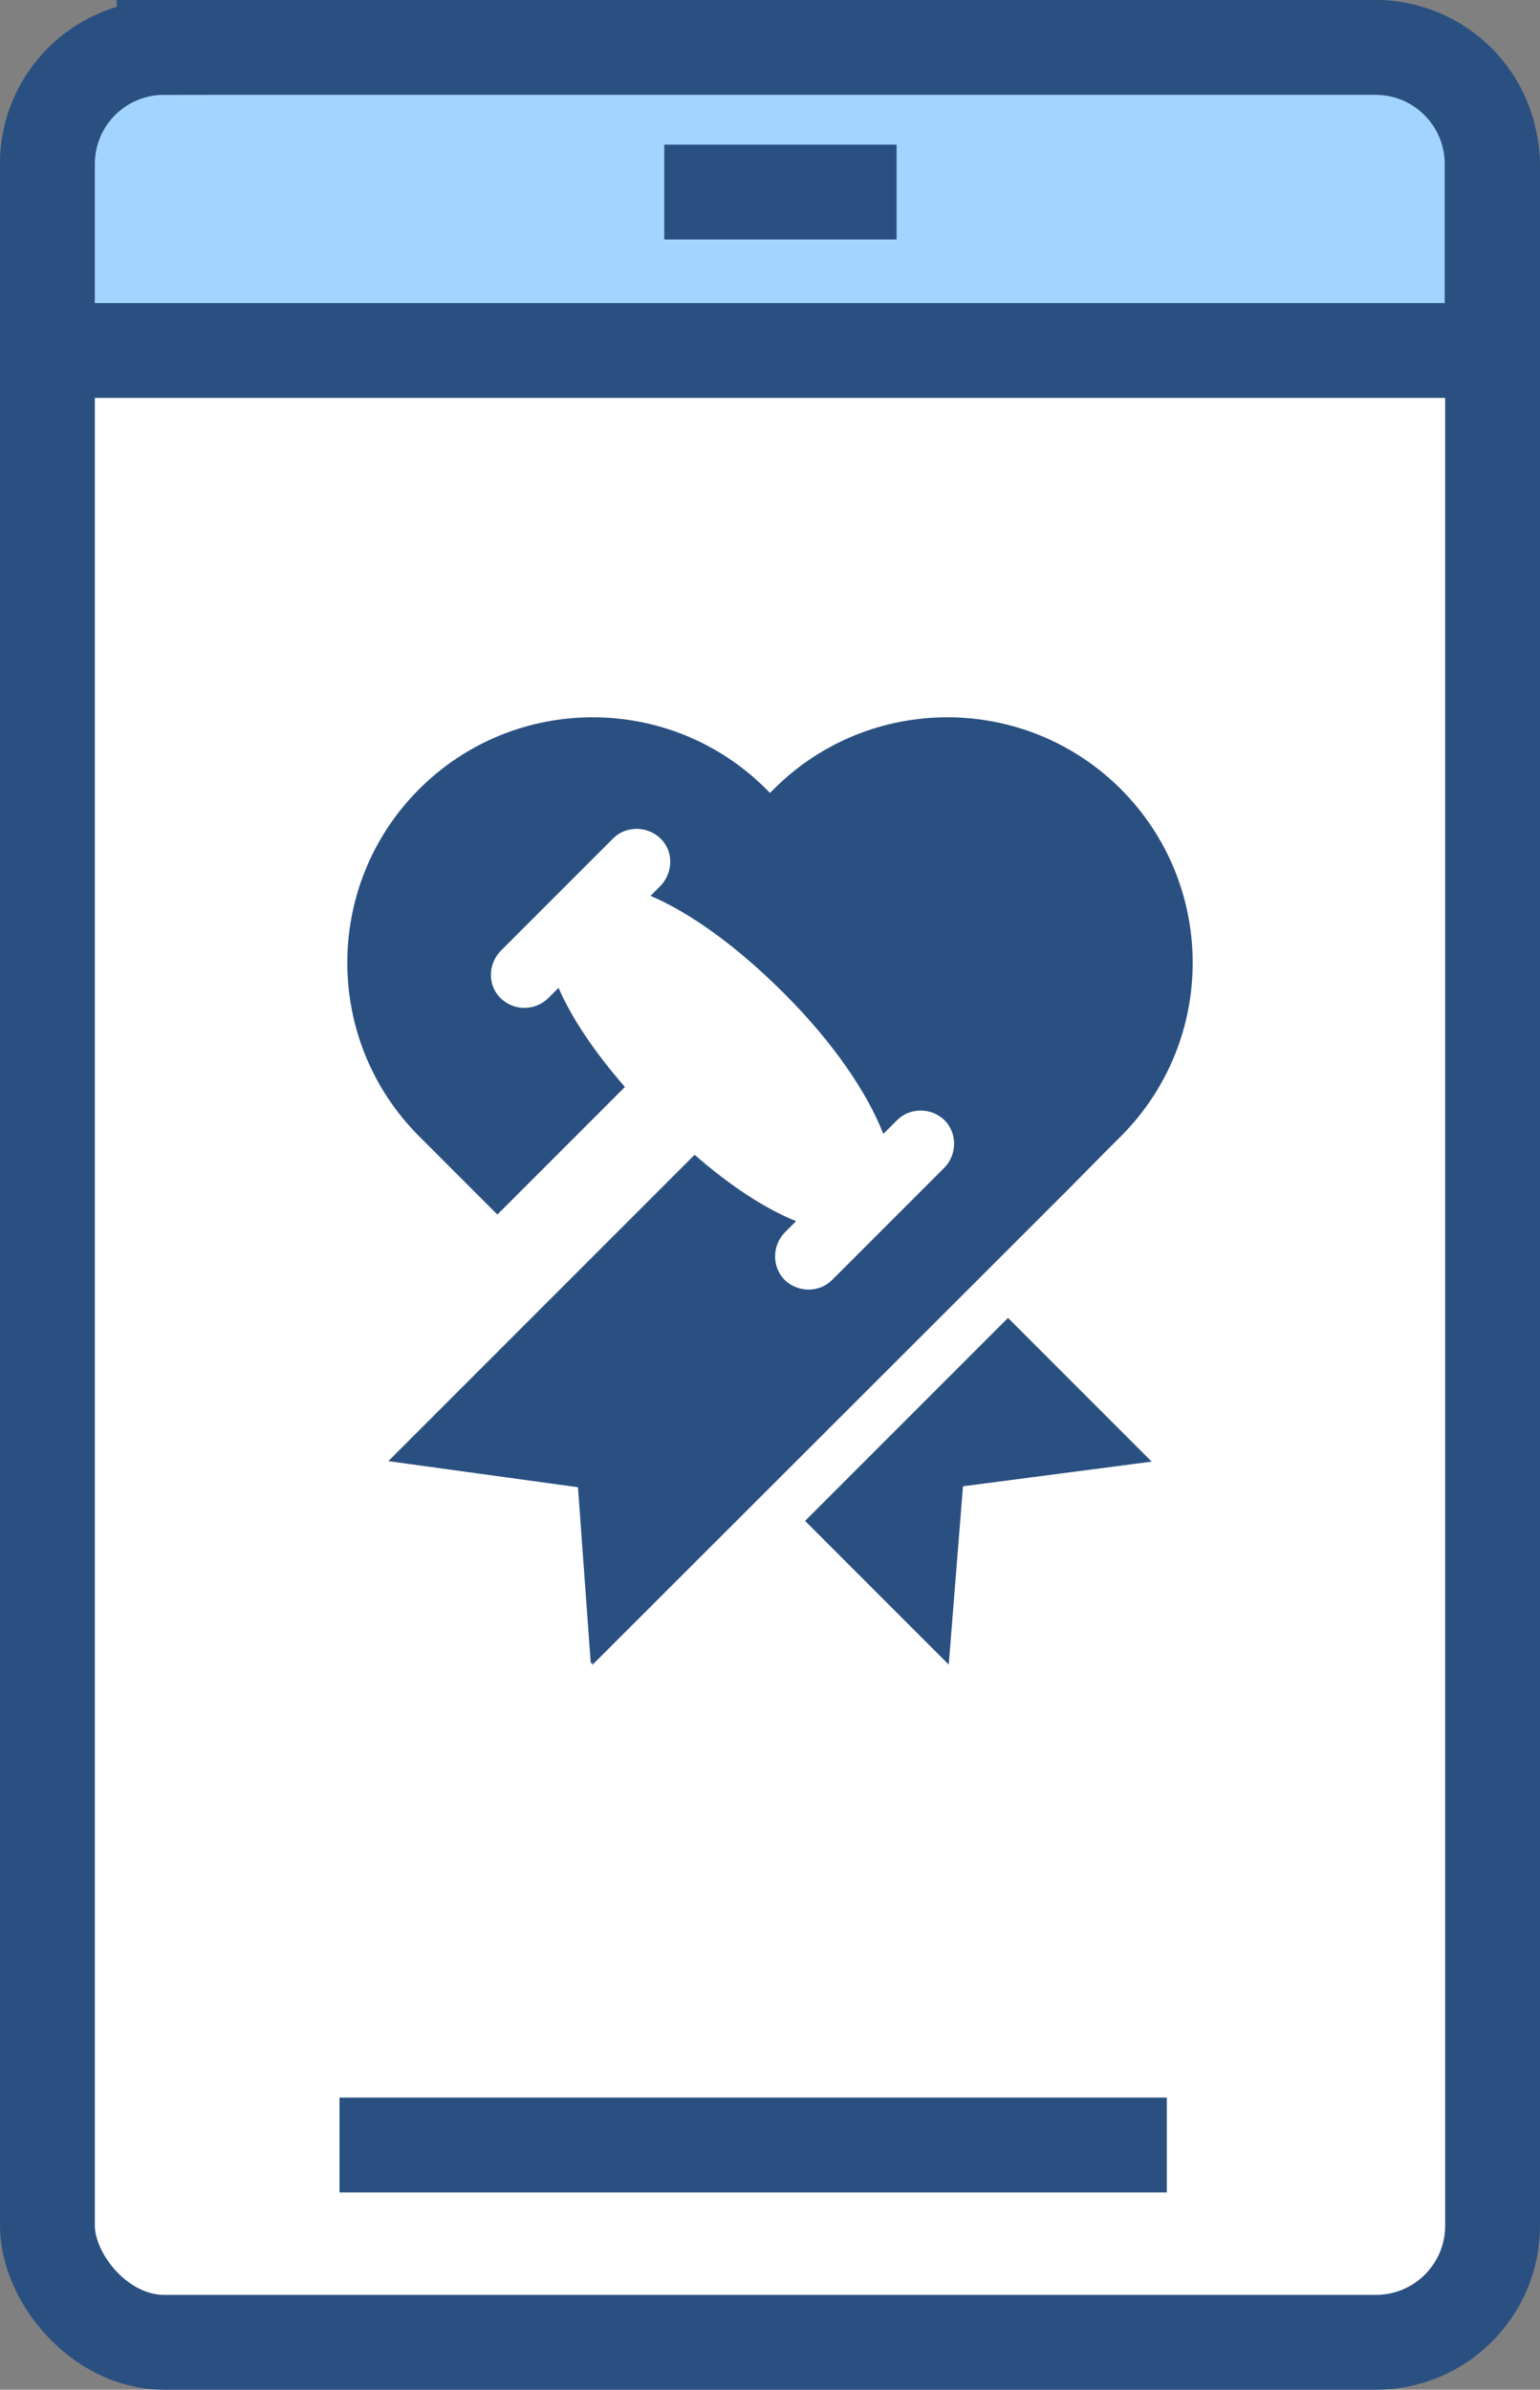 <?xml version="1.0" encoding="UTF-8"?>
<svg id="Layer_2" xmlns="http://www.w3.org/2000/svg" viewBox="0 0 32.48 50.39">
  <rect x="0" y="0" width="32.48" height="50.39" fill="#808080" stroke="none"/>
  <defs>
    <style>
      .cls-1 {
        fill: #a3d4ff;
      }

      .cls-1, .cls-2, .cls-3 {
        stroke: #2a5082;
        stroke-miterlimit: 10;
        stroke-width: 2px;
      }

      .cls-2 {
        fill: #fff;
      }

      .cls-4 {
        fill: #2a5082;
      }

      .cls-3 {
        fill: none;
      }
    </style>
  </defs>
  <g id="Layer_1-2" data-name="Layer_1">
    <rect class="cls-2" x="1" y="1" width="30.48" height="48.39" rx="2.46" ry="2.46"/>
    <path class="cls-1" d="M3.46,1h25.55c1.36,0,2.46,1.1,2.46,2.46v3.93H1v-3.93c0-1.36,1.1-2.46,2.46-2.46Z"/>
    <line class="cls-3" x1="7.16" y1="45.23" x2="24.61" y2="45.23"/>
    <line class="cls-3" x1="14.01" y1="4.05" x2="18.91" y2="4.05"/>
    <g>
      <path class="cls-4" d="M22.49,25.12h0s.83-.84.83-.84c.12-.12.22-.22.32-.32,2.02-2.02,2.02-5.3,0-7.32s-5.3-2.02-7.32,0c-.02.02-.05.05-.08.08-.02-.02-.05-.05-.08-.08-2.02-2.02-5.3-2.02-7.32,0-2.02,2.02-2.02,5.3,0,7.32.02.02.05.05.08.08l.23.23,1.27,1.27s.05.05.07.07l2.69-2.69c-.67-.77-1.13-1.47-1.4-2.09l-.22.22c-.28.27-.72.27-1,0s-.27-.72,0-1l2.37-2.37c.27-.27.72-.27,1,0s.27.72,0,1l-.21.21c.82.35,1.8,1.04,2.82,2.06,1.04,1.04,1.75,2.09,2.09,2.96l.29-.29c.27-.27.72-.27,1,0,.27.27.27.72,0,1l-2.37,2.37c-.27.27-.72.27-1,0-.27-.27-.27-.72,0-1l.24-.24c-.62-.25-1.35-.71-2.14-1.4l-2.69,2.69h0l-3.77,3.77,4,.55.27,3.72.03-.03v.06s10.02-10.01,10.02-10.01Z"/>
      <polygon class="cls-4" points="16.98 32.07 20.01 35.1 20.31 31.34 24.29 30.82 21.26 27.79 16.98 32.07"/>
    </g>
  </g>
</svg>
